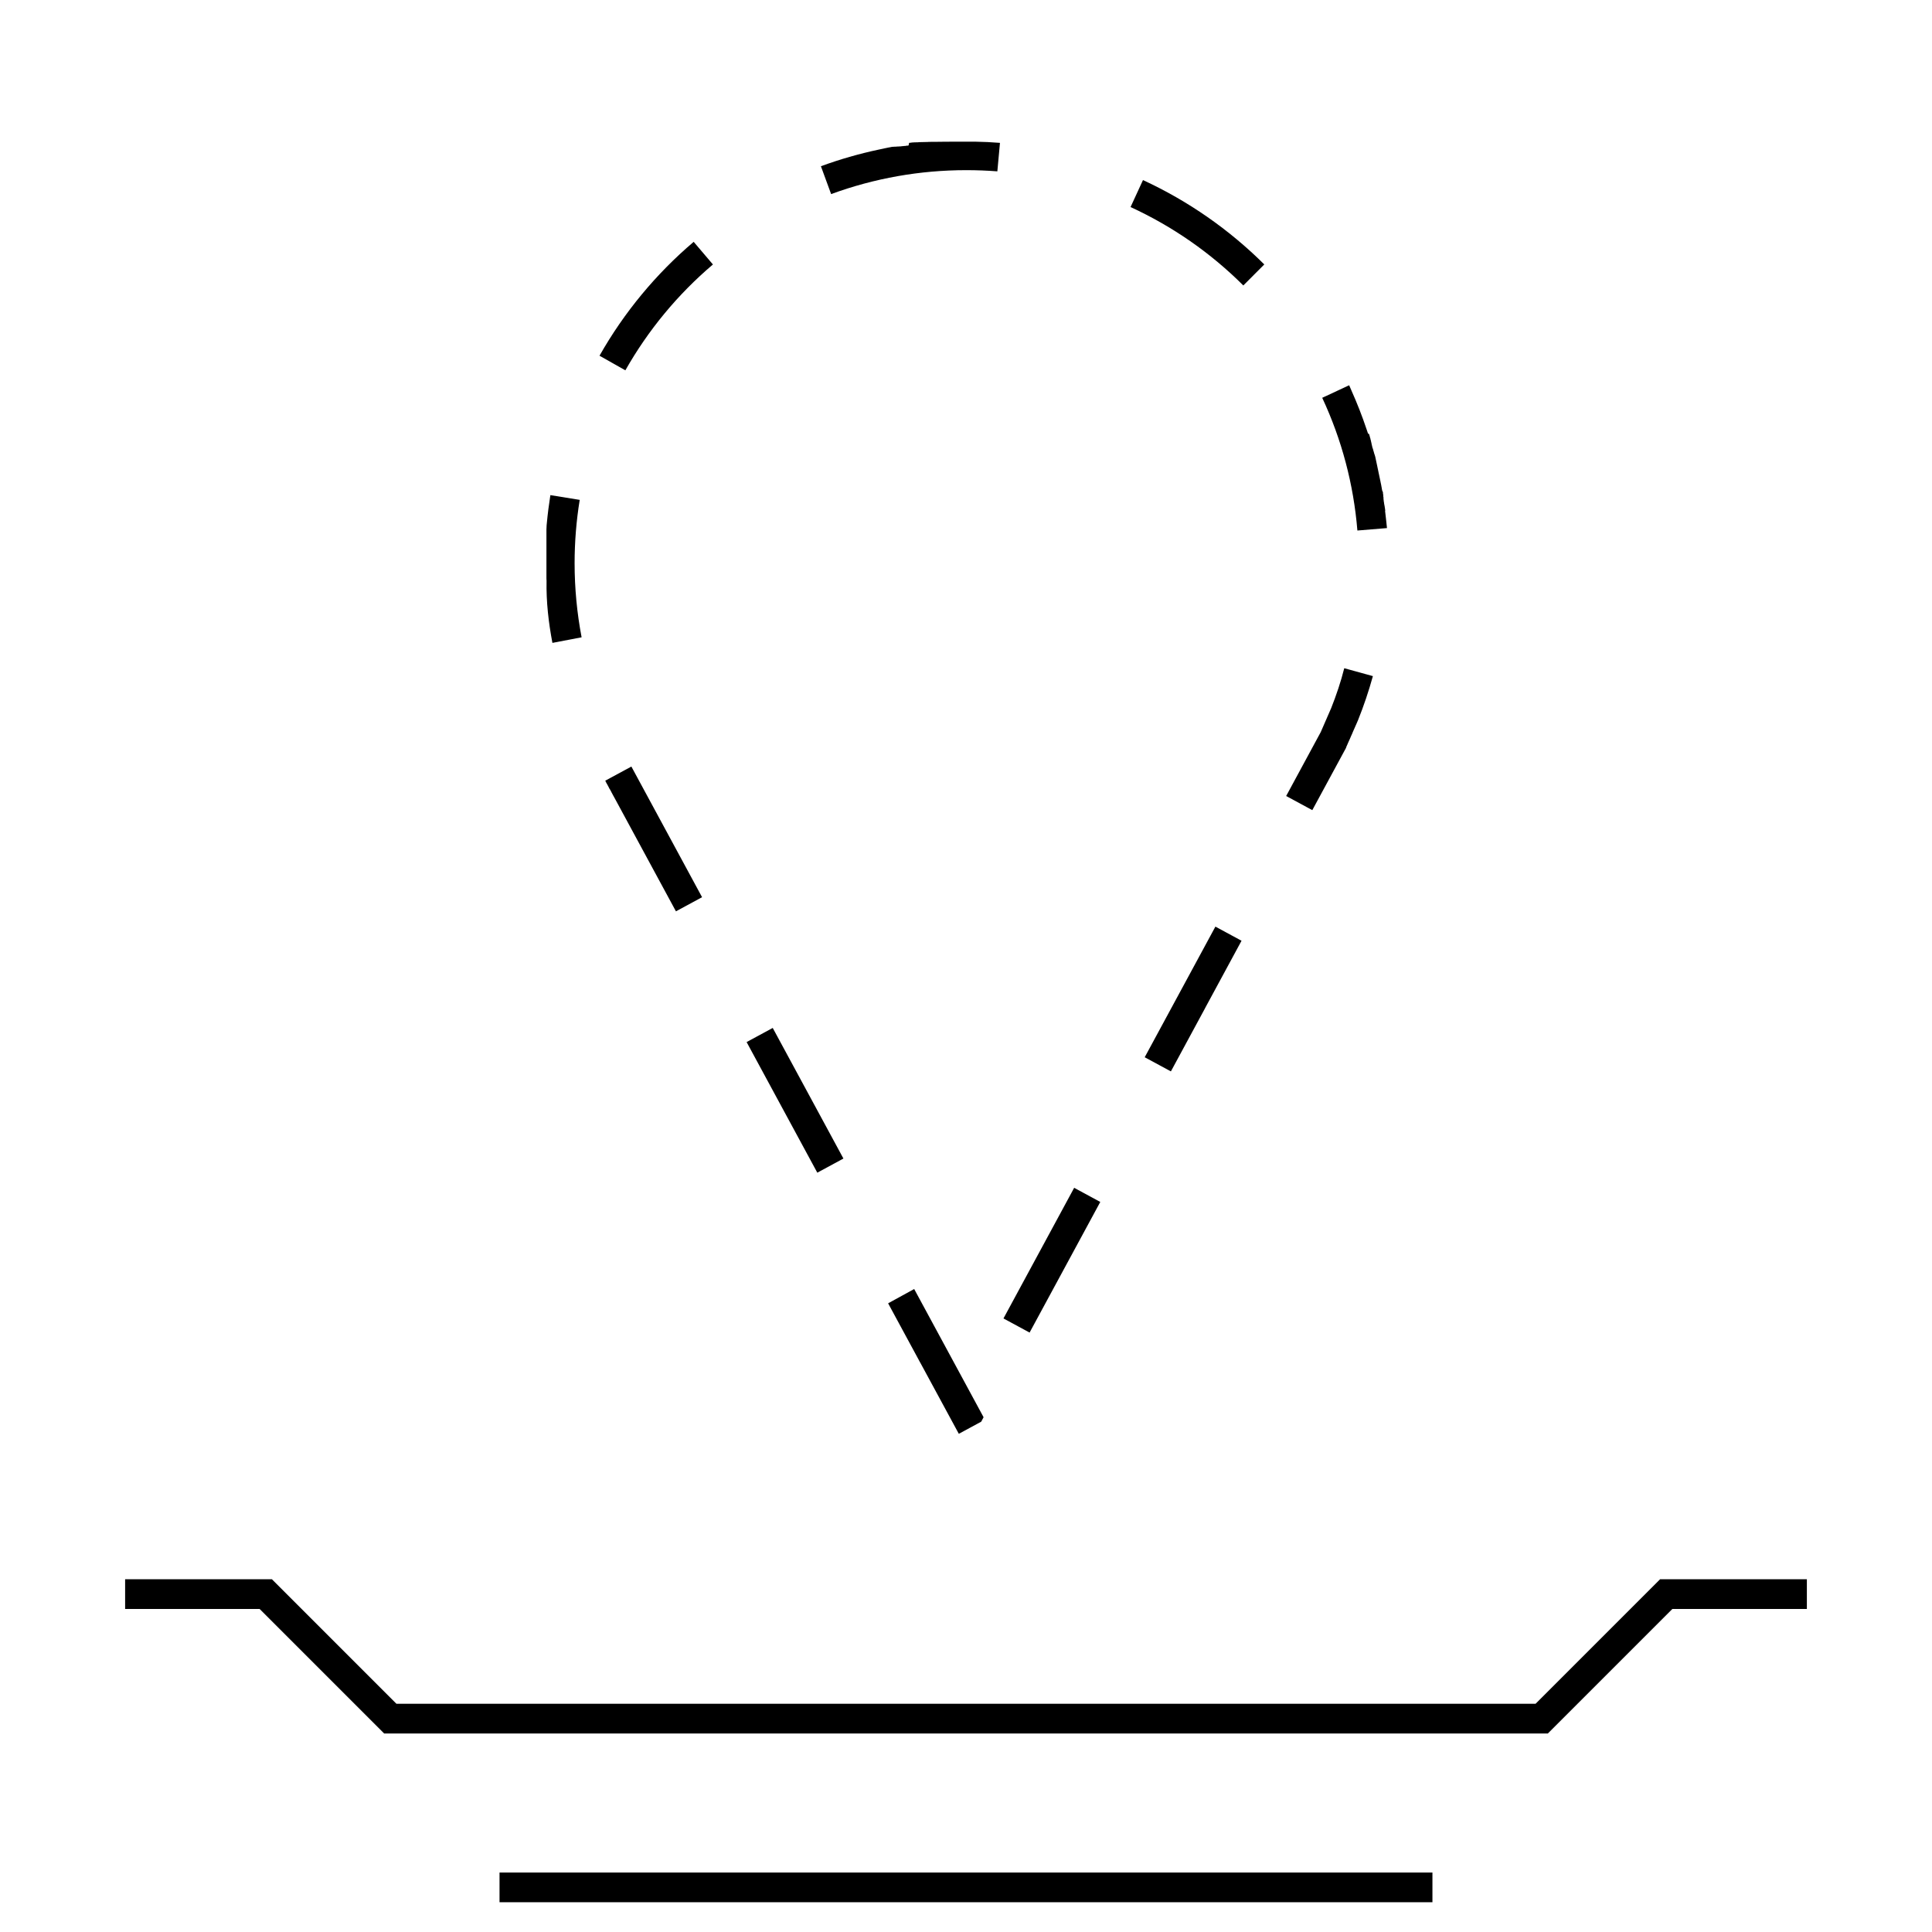 <?xml version="1.0" encoding="UTF-8"?>
<!-- Uploaded to: ICON Repo, www.svgrepo.com, Generator: ICON Repo Mixer Tools -->
<svg fill="#000000" width="800px" height="800px" version="1.1" viewBox="144 144 512 512" xmlns="http://www.w3.org/2000/svg">
 <g>
  <path d="m379.36 489.39 8.125 15.004 0.062 0.125c0 0.016 0.016 0.016 0.016 0.031l0.016 0.031c0.016 0.016 0.016 0.047 0.031 0.062l0.031 0.047c0.031 0.062 0.062 0.125 0.094 0.172 0.031 0.047 0.047 0.094 0.078 0.141l0.062 0.109c0.031 0.047 0.047 0.094 0.078 0.141 4.93 9.102 10.141 18.719 10.141 18.719l5.934-3.211 0.629-1.18-18.391-33.977z"/>
  <path d="m327.83 208.09c-9.98 8.484-18.453 18.703-24.953 30.18l6.848 3.871c6.047-10.66 13.855-20.105 23.207-28.055z"/>
  <path d="m511.12 279.4c0-0.031 0-0.062-0.016-0.094 0-0.031 0-0.047-0.016-0.078-0.016-0.141-0.031-0.285-0.047-0.441 0-0.031 0-0.047-0.016-0.078v-0.016c0-0.031 0-0.047-0.016-0.078 0-0.031 0-0.047-0.016-0.078-0.016-0.109-0.031-0.234-0.047-0.348 0-0.031 0-0.047-0.016-0.078v-0.016c0-0.016 0-0.047-0.016-0.062v-0.016c0-0.016 0-0.047-0.016-0.062v-0.016c0-0.016 0-0.047-0.016-0.062v-0.016c0-0.016 0-0.047-0.016-0.062v-0.016c0-0.031 0-0.047-0.016-0.078 0-0.031-0.016-0.062-0.016-0.094s0-0.047-0.016-0.078v-0.016c0-0.031 0-0.047-0.016-0.062v-0.031c0-0.016 0-0.031-0.016-0.062v-0.031-0.062-0.031c0-0.016 0-0.047-0.016-0.062v-0.031c0-0.016 0-0.047-0.016-0.062v-0.016c0-0.016 0-0.047-0.016-0.062v-0.016c0-0.031-0.016-0.047-0.016-0.078v-0.016c0-0.016 0-0.047-0.016-0.062v-0.031-0.047-0.031c0-0.031 0-0.047-0.016-0.062v-0.031-0.047-0.031c0-0.016 0-0.031-0.016-0.047v-0.031-0.047-0.016c0-0.031 0-0.047-0.016-0.047 0-0.031 0-0.047-0.016-0.062v-0.047-0.031-0.047-0.047-0.031-0.047-0.031-0.047-0.031-0.047-0.031c0-0.031 0-0.047-0.016-0.062v-0.016c0-0.031 0-0.047-0.016-0.062v-0.016c-0.016-0.062-0.016-0.125-0.031-0.203v-0.016-0.047-0.031-0.047-0.031-0.047-0.031-0.047-0.016c0-0.031 0-0.047-0.016-0.062v-0.031c0-0.016 0-0.031-0.016-0.062v-0.016c-0.016-0.062-0.016-0.141-0.031-0.203 0-0.031 0-0.047-0.016-0.062v-0.031-0.047-0.031-0.047-0.031c0-0.016 0-0.031-0.016-0.047v-0.031-0.047-0.031c0-0.016 0-0.031-0.016-0.047v-0.016c-0.133-0.172-0.148-0.234-0.164-0.297v-0.016c0-0.031 0-0.047-0.016-0.062v-0.031c0-0.016 0-0.031-0.016-0.047v-0.031c0-0.016 0-0.031-0.016-0.047v-0.031c0-0.016 0-0.031-0.016-0.047v-0.031c0-0.016 0-0.031-0.016-0.047v-0.031c0-0.016 0-0.031-0.016-0.062v-0.016c0-0.082-0.016-0.18-0.047-0.289v-0.016c0-0.016 0-0.047-0.016-0.062v-0.016c0-0.016 0-0.047-0.016-0.062v-0.016c0-0.016 0-0.047-0.016-0.062v-0.016c0-0.016 0-0.047-0.016-0.062v-0.016c-0.016-0.125-0.047-0.25-0.062-0.363 0-0.016-0.016-0.047-0.016-0.062v-0.016c0-0.016-0.016-0.047-0.016-0.062v-0.016c0-0.016-0.016-0.047-0.016-0.062v-0.016c0-0.016 0-0.047-0.016-0.062v-0.016c-0.031-0.125-0.047-0.25-0.078-0.363 0-0.031-0.016-0.047-0.016-0.078v-0.016c0-0.016-0.016-0.047-0.016-0.062v-0.016c0-0.016 0-0.047-0.016-0.062v-0.016c0-0.016 0-0.047-0.016-0.062v-0.016c-0.031-0.125-0.047-0.234-0.078-0.363 0-0.016-0.016-0.047-0.016-0.062v-0.016c0-0.016-0.016-0.047-0.016-0.062v-0.016c0-0.016-0.016-0.047-0.016-0.062v-0.016c-0.031-0.172-0.062-0.348-0.109-0.52 0-0.016-0.016-0.047-0.016-0.062v-0.016c0-0.016-0.016-0.047-0.016-0.062v-0.016c0-0.016-0.016-0.047-0.016-0.062-0.031-0.125-0.047-0.25-0.078-0.379 0-0.016-0.016-0.047-0.016-0.062v-0.016c0-0.016-0.016-0.047-0.016-0.062v-0.016c0-0.016-0.016-0.047-0.016-0.062v-0.016c0-0.016-0.016-0.047-0.016-0.062-0.031-0.125-0.047-0.234-0.078-0.363v-0.016c0-0.016-0.016-0.031-0.016-0.062v-0.016c0-0.016-0.016-0.047-0.016-0.062v-0.016c0-0.016-0.016-0.031-0.016-0.062v-0.016c0-0.016-0.016-0.047-0.016-0.062v-0.016c-0.031-0.125-0.047-0.234-0.078-0.363v-0.016c0-0.031-0.016-0.047-0.016-0.062v-0.016c0-0.016-0.016-0.047-0.016-0.062 0-0.031-0.016-0.047-0.016-0.062v-0.016c0-0.016-0.016-0.047-0.016-0.062v-0.016c-0.031-0.125-0.062-0.234-0.078-0.363v-0.016c0-0.031-0.016-0.047-0.016-0.062v-0.016c0-0.016-0.016-0.047-0.016-0.062v-0.016c0-0.016-0.016-0.031-0.016-0.062v-0.016c0-0.016-0.016-0.047-0.016-0.062v-0.016c-0.031-0.125-0.062-0.234-0.078-0.348v-0.016c0-0.016-0.016-0.031-0.016-0.062v-0.016c0-0.016-0.016-0.031-0.016-0.062v-0.016c0-0.016-0.016-0.031-0.016-0.047v-0.016c0-0.031-0.016-0.047-0.016-0.062v-0.016c0-0.016-0.016-0.031-0.016-0.062v-0.016c-0.016-0.062-0.031-0.141-0.047-0.203 0-0.016-0.016-0.047-0.016-0.062v-0.016c0-0.016-0.016-0.031-0.016-0.062v-0.016c0-0.016-0.016-0.031-0.016-0.062v-0.031c0-0.016-0.016-0.031-0.016-0.047v-0.031c0-0.016-0.016-0.031-0.016-0.047v-0.031c0-0.016-0.016-0.031-0.016-0.062-0.016-0.062-0.031-0.141-0.047-0.203v-0.016c0-0.016-0.016-0.031-0.016-0.062v-0.016c0-0.016-0.016-0.031-0.016-0.047v-0.031c0-0.016-0.016-0.031-0.016-0.047v-0.031c0-0.016 0-0.031-0.016-0.047v-0.031c0-0.016-0.016-0.031-0.016-0.047v-0.016c0-0.016-0.016-0.031-0.016-0.062v-0.016c-0.016-0.062-0.031-0.125-0.047-0.203v-0.016c0-0.016-0.016-0.031-0.016-0.047v-0.016c0-0.031-0.016-0.047-0.016-0.062v-0.031c0-0.016-0.016-0.031-0.016-0.047s0-0.016-0.016-0.031c0-0.016 0-0.031-0.016-0.047v-0.031c0-0.016-0.016-0.031-0.016-0.047s0-0.016-0.016-0.031c0-0.016 0-0.031-0.016-0.047v-0.031c-0.016-0.031-0.016-0.078-0.031-0.109v-0.016s0-0.016-0.016-0.031c0-0.016-0.016-0.031-0.016-0.047s0-0.031-0.016-0.031c0-0.016 0-0.031-0.016-0.047 0-0.016 0-0.031-0.016-0.031 0-0.016 0-0.031-0.016-0.047 0-0.016 0-0.031-0.016-0.031 0-0.016 0-0.031-0.016-0.047v-0.031c0-0.016-0.016-0.047-0.016-0.047v-0.031c0-0.031-0.016-0.031-0.016-0.047s0-0.031-0.016-0.047c0-0.016 0-0.031-0.016-0.047 0-0.016-0.016-0.031-0.016-0.047 0-0.031-0.016-0.047-0.016-0.062v-0.016c0-0.031-0.016-0.047-0.016-0.062v-0.016c0-0.031-0.016-0.047-0.016-0.062s0-0.016-0.016-0.031c0-0.016-0.016-0.031-0.016-0.047s0-0.031-0.016-0.031c0 0-0.016-0.031-0.016-0.047v-0.016c0-0.031-0.016-0.031-0.016-0.062v-0.016c0-0.031-0.016-0.047-0.016-0.062s0-0.016-0.016-0.031c0-0.016-0.016-0.031-0.016-0.047s0-0.016-0.016-0.031c0-0.031-0.016-0.047-0.016-0.078v-0.031c0-0.016-0.016-0.031-0.016-0.047v-0.016c0-0.031-0.016-0.047-0.016-0.062s0-0.031-0.016-0.031v-0.031c0-0.031-0.016-0.047-0.016-0.047 0-0.016-0.016-0.031-0.016-0.047s0-0.016-0.016-0.031c0-0.016 0-0.031-0.016-0.047 0 0 0-0.016-0.016-0.031 0-0.016-0.016-0.031-0.016-0.047s0-0.031-0.016-0.031c0-0.016-0.016-0.031-0.016-0.047 0 0 0-0.016-0.016-0.031 0-0.031-0.016-0.047-0.016-0.078v-0.016c0-0.016-0.016-0.047-0.016-0.062v-0.031c0-0.016-0.016-0.031-0.016-0.047v-0.031c0-0.016-0.016-0.031-0.016-0.047 0 0 0-0.016-0.016-0.031 0-0.016-0.016-0.031-0.016-0.047v-0.031c0-0.016-0.016-0.031-0.016-0.062v-0.016c0-0.016-0.016-0.047-0.016-0.062v-0.016c-0.031-0.078-0.047-0.156-0.062-0.234v-0.016c0-0.016-0.016-0.047-0.016-0.062v-0.016c0-0.016-0.016-0.047-0.016-0.062v-0.016c0-0.031-0.016-0.047-0.016-0.062v-0.016c0-0.031-0.016-0.047-0.016-0.062v-0.016c0-0.031-0.016-0.047-0.016-0.078v-0.016c0-0.031-0.016-0.047-0.016-0.078-0.016-0.062-0.031-0.109-0.047-0.156v-0.016c0-0.031-0.016-0.047-0.016-0.062v-0.016c0-0.031-0.016-0.047-0.016-0.062v-0.016c0-0.016-0.016-0.047-0.016-0.062v-0.016c0-0.031-0.016-0.047-0.016-0.062v-0.016c-0.016-0.031-0.016-0.047-0.016-0.078v-0.016c-0.031-0.078-0.047-0.156-0.078-0.234-0.016-0.031-0.016-0.047-0.016-0.078v-0.016c0-0.016-0.016-0.047-0.016-0.062v-0.016c0-0.016-0.016-0.047-0.016-0.062v-0.016c0-0.016-0.016-0.047-0.016-0.062v-0.016c0-0.016-0.016-0.047-0.016-0.062-0.016-0.031-0.016-0.047-0.031-0.078-0.016-0.047-0.031-0.109-0.047-0.156-0.016-0.031-0.016-0.047-0.031-0.078v-0.016c0-0.016-0.016-0.047-0.016-0.078v-0.016c0-0.031-0.016-0.047-0.016-0.078-0.016-0.031-0.016-0.047-0.031-0.078-0.047-0.141-0.078-0.27-0.125-0.41-0.016-0.031-0.016-0.047-0.031-0.078s-0.016-0.047-0.031-0.078c-0.246-0.082-0.262-0.098-0.262-0.133-0.047-0.156-0.109-0.332-0.156-0.488-0.016-0.031-0.016-0.047-0.031-0.078-0.062-0.188-0.125-0.379-0.188-0.566-0.016-0.031-0.016-0.047-0.031-0.078-1.148-3.434-2.473-6.801-3.938-10.078-0.016-0.031-0.016-0.047-0.031-0.078-0.016-0.031-0.016-0.047-0.031-0.078-0.062-0.156-0.141-0.301-0.203-0.457-0.016-0.031-0.016-0.047-0.031-0.078-0.016-0.031-0.016-0.047-0.031-0.078-0.062-0.125-0.125-0.25-0.172-0.379-0.016-0.031-0.016-0.047-0.031-0.078v-0.016c-0.016-0.031-0.016-0.047-0.031-0.062-0.016-0.031-0.016-0.047-0.031-0.062-0.016-0.031-0.031-0.062-0.047-0.094l-7.133 3.32c5.18 11.098 8.312 22.922 9.32 35.172l7.84-0.645c-0.164-1.559-0.32-3.086-0.508-4.598z"/>
  <path d="m496.78 331.65-2.769 6.359-9.164 16.941 6.926 3.746 8.879-16.391v-0.016l0.078-0.156v-0.016l0.031-0.062v-0.031c0-0.016 0.016-0.031 0.016-0.031s0.016-0.031 0.016-0.047 0.016-0.016 0.016-0.031v-0.016-0.016-0.016c0.016-0.031 0.031-0.062 0.031-0.062 0.016-0.016 0.109-0.25 0.285-0.629v-0.016c0.031-0.062 0.047-0.125 0.078-0.188 0-0.016 0-0.016 0.016-0.031 0.094-0.219 0.203-0.473 0.332-0.738 0.062-0.141 0.125-0.301 0.203-0.441 0.016-0.031 0.016-0.047 0.031-0.078 0.031-0.062 0.062-0.141 0.094-0.219v-0.016c0.109-0.25 0.234-0.52 0.348-0.789l0.016-0.016c0.062-0.156 0.141-0.316 0.203-0.473v-0.016-0.016c0.25-0.582 0.504-1.164 0.738-1.668v-0.016c0.047-0.094 0.078-0.188 0.125-0.27 0.109-0.25 0.203-0.473 0.301-0.676 0.062-0.156 0.125-0.301 0.172-0.41s0.094-0.203 0.109-0.234v-0.016c1.527-3.793 2.832-7.684 3.938-11.668l-7.59-2.094c-0.906 3.633-2.152 7.269-3.457 10.559z"/>
  <path d="m290.4 314.37 7.731-1.48c-1.227-6.422-1.855-13.02-1.855-19.617 0-5.637 0.457-11.289 1.355-16.801l-7.777-1.258c-0.379 2.426-0.695 4.863-0.93 7.336-0.016 0.129-0.031 0.238-0.031 0.348v0.016c-0.016 0.094-0.016 0.172-0.035 0.25v0.016 0.078 0.016 0.078c0 0.062-0.016 0.109-0.016 0.172v0.016 0.078 0.016 0.078c0 0.062-0.016 0.109-0.016 0.172v0.016 0.062 0.016 0.078 0.016c0 0.062-0.016 0.109-0.016 0.172v0.016 0.062 0.016 0.062 0.016 0.078 0.016 0.062 0.031 0.047 0.016 0.062 0.031 0.078 0.016 0.062 0.031 0.047 0.031 0.047 0.031 0.078 0.016 0.062 0.016 0.062 0.031 0.047 0.031 0.078 0.031 0.047 0.031 0.047 0.031 0.047 0.031 0.078 0.031 0.047 0.047 0.031 0.047 0.031 0.062 0.062 0.031 0.047 0.031 0.047 0.031 0.062 0.016 0.078 0.016 0.062 0.047 0.031 0.062 0.031 0.062 0.047 0.047 0.031 0.047 0.031 0.047 0.031 0.094 0.031 0.047 0.031 0.062 0.031 0.062 0.047 0.062 0.047 0.047 0.031 0.047 0.047 0.047 0.031 0.078 0.047 0.047 0.047 0.047 0.031 0.047 0.047 0.062 0.047 0.031 0.047 0.047 0.047 0.031 0.078 0.016 0.062 0.016 0.062 0.031 0.047 0.031 0.078 0.031 0.062 0.031 0.047 0.016 0.062 0.031 0.078 0.031 0.047 0.031 0.047 0.031 0.047 0.031 0.094 0.031 0.062 0.031 0.047 0.031 0.047 0.031 0.078 0.031 0.047 0.031 0.062 0.031 0.047 0.031 0.078 0.031 0.047 0.031 0.062 0.016 0.062 0.031 0.078 0.016 0.062 0.031 0.062 0.016 0.062 0.031 0.078 0.016 0.062 0.031 0.047 0.031 0.062 0.031 0.078 0.016 0.062 0.031 0.047 0.031 0.047 0.016 0.094 0.031 0.062 0.031 0.062 0.016 0.078 0.016 0.078 0.016 0.062 0.016 0.062 0.031 0.062 0.016 0.078 0.031 0.062 0.016 0.062 0.031 0.062 0.016 0.078 0.016 0.062 0.016 0.062 0.031 0.078 0.109 0.047 0.094 0.016 0.109 0.031 0.078 0.031 0.109 0.016 0.094 0.031 0.109 0.094 0.016 0.109 0.016 0.109 0.031 0.094 0.016 0.109 0.016 0.094 0.031 0.109 0.109 0.031 0.109 0.109 0.016 0.094 0.016 0.109 0.016 0.109 0.016 0.109 0.109 0.016 0.219 0.016 0.219 0.016 0.109 0.016 0.109 0.109 0.016 0.234 0.016 0.234c0 0.109 0.016 0.234 0.016 0.363 0 0.078 0 0.156 0.016 0.234-0.109 5.637 0.535 11.145 1.559 16.516z"/>
  <path d="m479.05 214.08c-9.258-9.211-20.137-16.816-32.148-22.355l-3.293 7.144c11.117 5.117 21.176 12.105 29.883 20.781z"/>
  <path d="m409.93 493.4 18.734-34.617 6.922 3.746-18.734 34.617z"/>
  <path d="m304.71 351.51 0.031 0.062 0.062 0.094 0.488 0.898 0.016 0.047 0.016 0.016v0.031s0.016 0.016 0.016 0.031l0.016 0.016 0.188 0.363s0 0.016 0.016 0.016l0.016 0.016s0 0.016 0.016 0.016l0.016 0.031 0.016 0.016 0.016 0.031 0.125 0.219c0.016 0.016 0.031 0.047 0.031 0.062l0.031 0.047c0.016 0.016 0.016 0.047 0.031 0.062l0.109 0.203c0.016 0.047 0.047 0.078 0.062 0.125v0.016c0 0.016 0.016 0.016 0.016 0.031l0.016 0.016c0 0.016 0.016 0.031 0.016 0.047l0.016 0.031s0.016 0.016 0.016 0.031l0.078 0.125 0.016 0.031c0.062 0.109 0.125 0.219 0.172 0.332 0.285 0.535 0.598 1.117 0.945 1.73 5.273 9.73 15.809 29.207 15.809 29.207l6.926-3.746-18.734-34.621-6.926 3.746 0.219 0.41v0.047l0.016 0.016v0.016l0.016 0.016z"/>
  <path d="m409 181.86c-2.172-0.172-4.375-0.285-6.598-0.316h-0.016-0.203-0.062-0.016-0.062-0.125-0.016-0.047-0.031-0.047-0.031-0.156-0.031-0.047-0.047-0.047-0.078-0.031-0.047-0.031-0.062-0.016-0.078-0.016-0.078-0.031-0.047-0.031-0.062-0.016-0.078-0.031-0.062-0.031-0.062-0.031-0.078-0.016-0.078-0.031-0.062-0.016-0.078-0.078-0.031-0.062-0.031-0.062-0.016-0.062-0.031-0.047-0.031-0.062-0.031-0.078-0.078-0.031-0.047-0.031-0.047-0.031-0.047-0.031-0.047-0.031-0.047-0.031-0.078-0.016-0.094-0.016-0.062-0.016-0.062-0.031-0.047-0.031-0.047-0.031-0.062-0.031-0.078-0.094-0.016-0.078-0.031-0.062-0.031-0.062-0.031-0.062-0.031-0.062-0.016-0.078-0.016-0.172-0.031-0.062-0.031-0.062-0.016-0.062-0.031-0.062-0.031-0.062-0.016-0.172-0.016-0.062-0.031-0.062-0.016-0.062-0.031-0.047-0.031-0.062-0.016-0.172-0.016-0.078-0.016-0.062-0.031-0.062-0.031-0.062-0.031-0.062-0.016c-0.094 0-0.172 0-0.27 0.016h-0.031-0.062-0.016-0.062-0.031-0.062-0.016-0.062-0.016-0.078-0.094-0.078-0.016-0.062-0.031-0.062-0.016-0.062-0.031-0.062-0.031-0.062-0.031-0.078-0.078-0.016-0.062-0.016-0.062-0.031-0.062-0.016-0.062-0.031-0.062-0.016c-0.062 0-0.109 0-0.172 0.016h-0.016-0.062-0.016-0.062-0.031-0.047-0.031-0.062-0.031-0.062-0.016-0.078-0.078-0.016-0.062-0.031-0.062-0.016-0.062-0.031-0.062-0.016-0.078-0.016c-0.062 0-0.125 0-0.172 0.016h-0.078-0.031-0.062-0.031-0.062-0.016-0.062-0.031-0.062-0.031-0.062-0.016-0.078-0.016-0.078-0.016-0.062-0.016-0.062-0.031-0.062-0.016-0.062-0.016-0.078-0.016-0.078-0.078-0.016-0.062-0.031-0.062-0.016-0.062-0.031-0.062-0.016-0.078-0.016c-0.062 0-0.125 0.016-0.172 0.016h-0.078-0.016-0.062-0.016-0.062-0.031-0.062-0.016-0.062-0.016c-0.062 0-0.109 0.016-0.172 0.016h-0.078-0.016-0.062-0.031-0.062-0.016-0.062-0.031-0.047-0.031-0.078c-0.031 0-0.062 0-0.078 0.016h-0.016-0.078-0.031-0.047-0.016-0.047-0.047-0.047-0.031-0.047-0.031-0.062-0.031c-0.031 0-0.047 0-0.078 0.016h-0.016-0.062-0.031-0.047-0.031-0.047-0.031-0.047-0.031-0.047-0.031-0.062-0.031c-0.062 0-0.109 0.016-0.172 0.016h-0.016-0.062-0.031-0.062-0.031-0.062-0.016-0.062-0.031-0.062-0.031c-0.031 0-0.047 0-0.078 0.016-0.031 0-0.047 0-0.078 0.016h-0.031-0.062-0.031-0.047-0.031-0.047-0.031-0.047-0.031-0.062-0.031c-0.047 0-0.109 0.016-0.156 0.016h-0.031-0.062-0.031-0.062-0.031-0.062-0.016-0.062-0.031-0.062-0.016c-0.031 0-0.047 0-0.078 0.016-0.031 0-0.047 0-0.078 0.016h-0.016-0.062-0.031-0.047-0.031-0.062-0.016c-0.031 0-0.047 0-0.062 0.016h-0.031-0.062-0.031c-0.031 0-0.047 0-0.078 0.016-0.031 0-0.062 0-0.078 0.016h-0.016c-0.031 0-0.047 0-0.078 0.016h-0.016c-0.016 0-0.047 0-0.062 0.016h-0.031-0.062-0.031-0.062-0.031c-0.016 0-0.047 0-0.062 0.016h-0.016c-0.031 0-0.047 0-0.078 0.016h-0.016c-0.113 0.715-0.176 0.715-0.223 0.715h-0.016c-0.016 0-0.047 0-0.062 0.016h-0.016-0.062-0.031-0.047-0.031-0.062-0.031c-0.016 0-0.047 0-0.062 0.016h-0.016c-0.031 0-0.047 0-0.078 0.016h-0.016c-0.031 0-0.047 0-0.078 0.016h-0.031c-0.016 0-0.047 0-0.062 0.016h-0.016c-0.031 0-0.047 0-0.062 0.016h-0.031-0.047-0.031-0.047-0.031-0.062-0.031c-0.031 0-0.047 0-0.078 0.016-0.031 0-0.047 0-0.078 0.016h-0.031c-0.016 0-0.047 0-0.062 0.016h-0.031-0.047-0.016c-0.031 0-0.047 0-0.062 0.016h-0.031-0.047-0.047-0.047-0.047c-0.016 0-0.031 0-0.047 0.016h-0.016c-0.031 0-0.062 0.016-0.094 0.016h-0.016c-0.016 0-0.047 0-0.062 0.016h-0.031-0.047-0.031-0.047-0.031c-0.031 0-0.047 0-0.062 0.016h-0.031-0.047-0.047-0.047-0.031c-0.031 0-0.047 0-0.078 0.016h-0.031-0.047-0.031c-0.031 0-0.047 0-0.062 0.016h-0.031-0.047-0.031-0.047-0.047-0.047-0.047-0.031-0.047c-0.031 0-0.078 0.016-0.109 0.016h-0.031c-0.031 0-0.031 0-0.047 0.016h-0.047-0.047-0.031-0.047-0.031-0.047-0.031-0.047-0.031-0.047-0.031c-0.031 0-0.062 0.016-0.094 0.016h-0.031-0.031c-0.031 0-0.047 0-0.062 0.016h-0.047-0.047-0.047-0.047-0.047-0.031c-0.031 0-0.047 0-0.062 0.016h-0.031-0.047-0.016c-0.047 0.016-0.094 0.016-0.125 0.016-0.016 0-0.031 0-0.047 0.016h-0.016c-0.031 0-0.047 0-0.047 0.016h-0.031c-0.031 0-0.047 0-0.047 0.016h-0.031s-0.031 0-0.047 0.016h-0.016c-0.031 0-0.047 0-0.062 0.016h-0.031c-0.016 0-0.031 0-0.047 0.016h-0.016c-0.062 0.016-0.125 0.031-0.188 0.031h-0.016c-0.031 0-0.047 0.016-0.062 0.016h-0.031c-0.016 0-0.031 0-0.047 0.016h-0.031c-0.016 0-0.031 0-0.047 0.016h-0.031c-0.016 0-0.031 0-0.047 0.016h-0.031c-0.016 0-0.031 0-0.062 0.016h-0.016c-0.062 0.016-0.141 0.031-0.203 0.047h-0.016c-0.016 0-0.047 0-0.062 0.016h-0.016c-0.016 0-0.047 0-0.062 0.016h-0.016c-0.016 0-0.047 0-0.062 0.016h-0.016c-0.031 0-0.047 0.016-0.062 0.016h-0.016c-0.125 0.031-0.25 0.047-0.363 0.078-0.016 0-0.047 0.016-0.062 0.016h-0.016c-0.016 0-0.047 0.016-0.062 0.016-0.031 0-0.047 0.016-0.062 0.016h-0.016c-0.031 0-0.047 0.016-0.062 0.016-0.125 0.031-0.25 0.047-0.363 0.078-0.031 0-0.047 0.016-0.078 0.016-0.203 0.047-0.395 0.078-0.598 0.125-0.031 0-0.047 0.016-0.078 0.016-5.273 1.117-10.422 2.598-15.398 4.426l2.707 7.383c11.461-4.203 23.523-6.344 35.848-6.344 2.754 0 5.496 0.109 8.203 0.316z"/>
  <path d="m341.86 420.16 6.922-3.746 18.734 34.613-6.922 3.746z"/>
  <path d="m454.3 427.93s4.328-7.981 8.816-16.297c0.031-0.062 0.062-0.109 0.094-0.172l0.047-0.078c0-0.016 0.016-0.031 0.016-0.047l0.016-0.031s0.016-0.016 0.016-0.031l0.062-0.109v-0.016l9.652-17.84-6.926-3.746-18.734 34.621z"/>
  <path d="m276.38 640.24h247.23v7.871h-247.23z"/>
  <path d="m550.94 595.52h-301.88l-32.996-33h-38.906v7.871h35.645l33 33h308.39l33-33h35.645v-7.871h-38.902z"/>
 </g>
</svg>